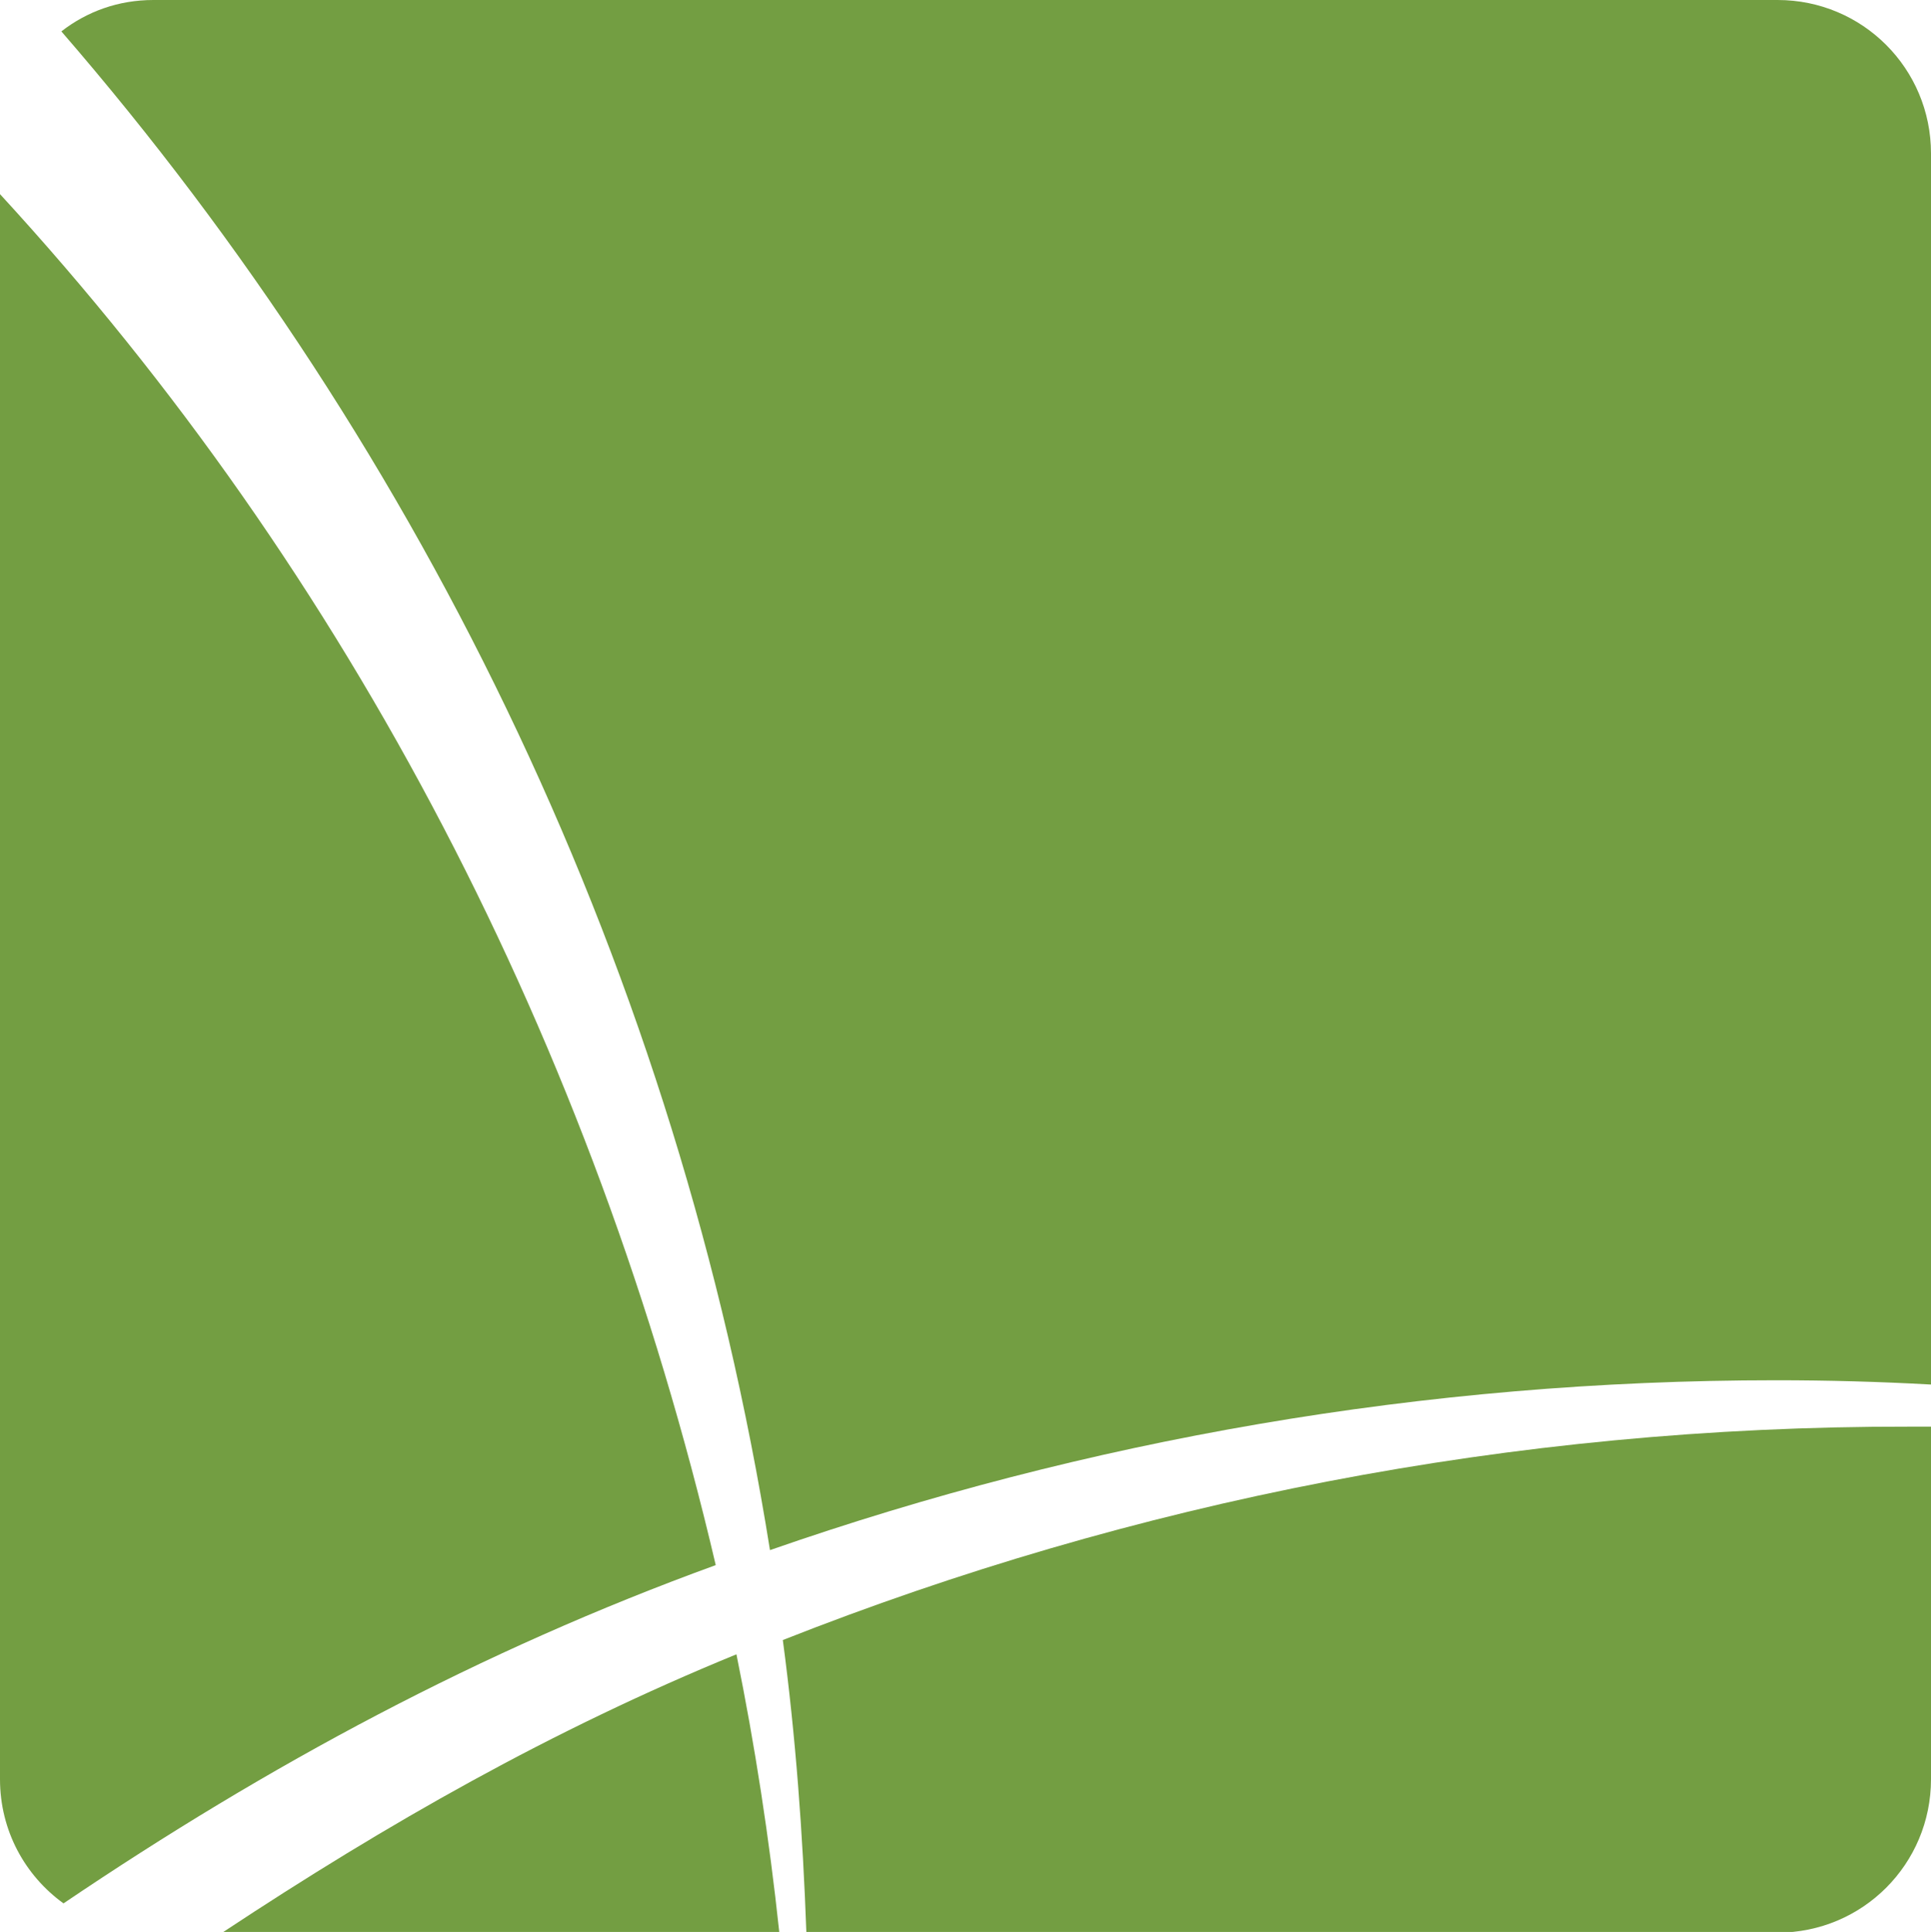 <?xml version="1.0" encoding="utf-8"?>
<!-- Generator: Adobe Illustrator 25.3.1, SVG Export Plug-In . SVG Version: 6.00 Build 0)  -->
<svg version="1.1" id="Layer_1" xmlns="http://www.w3.org/2000/svg" xmlns:xlink="http://www.w3.org/1999/xlink" x="0px" y="0px"
	 viewBox="0 0 270.6 270.7" style="enable-background:new 0 0 270.6 270.7;" xml:space="preserve">
<style type="text/css">
	.st0{fill:#739E42;}
</style>
<g>
	<path class="st0" d="M248.9,193.4c7.3,0,14.5,0.2,21.7,0.6V21.5C270.6,9.6,261,0,249.1,0H21.5c-4.9,0-9.3,1.6-12.9,4.4
		c51.1,59,86.4,132.1,99.3,212.8C152.1,201.8,199.5,193.4,248.9,193.4z"/>
	<path class="st0" d="M109.7,229.8c1.8,13.5,2.8,27.1,3.3,41h136.1c11.9,0,21.5-9.6,21.5-21.5v-49.4c-1,0-2,0-3,0
		C211.8,199.8,158.6,210.5,109.7,229.8L109.7,229.8z"/>
	<path class="st0" d="M0,27.2v222.1c0,7.2,3.5,13.5,8.9,17.4c28.7-19.4,58.4-35.4,91.4-47.4C83.2,146.3,49,80.5,0,27.2z"/>
	<path class="st0" d="M109.2,270.7c-1.4-13.1-3.4-26.1-6-38.9c-25.9,10.6-48.9,23.7-71.9,38.9H109.2z"/>
</g>
</svg>
